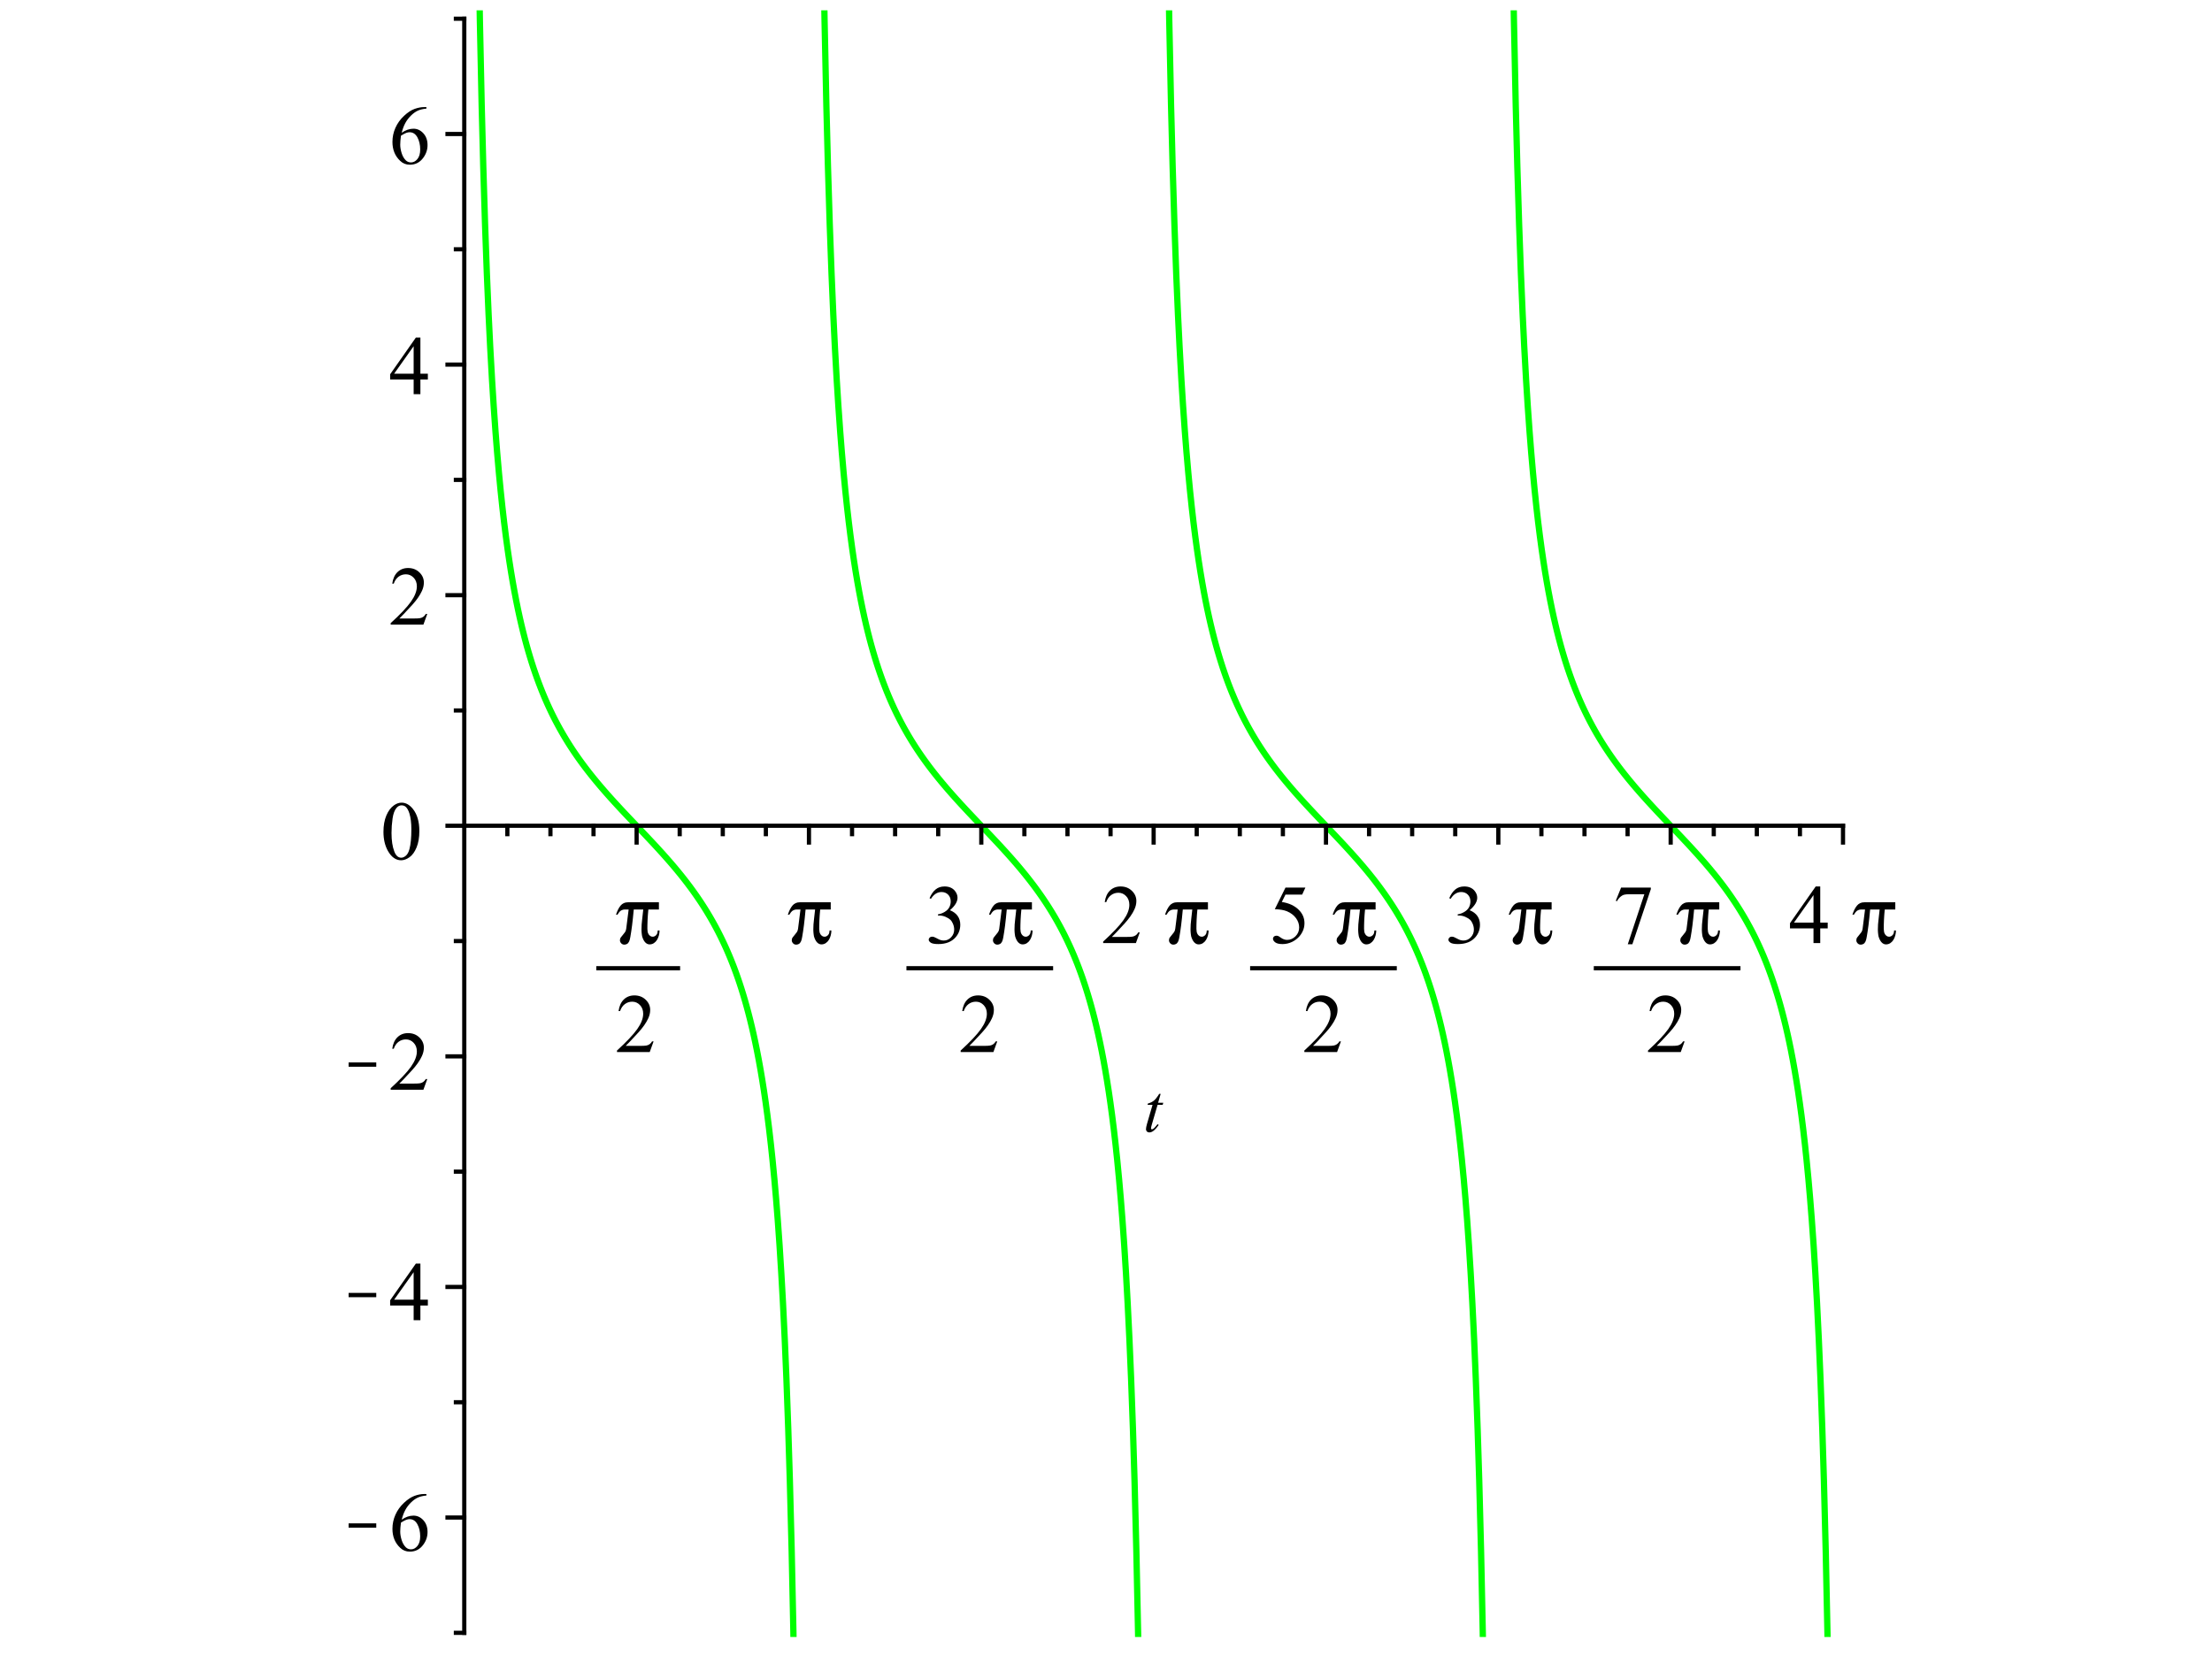 <?xml version="1.0" encoding="UTF-8" standalone="no"?>
<svg
   xmlns:dc="http://purl.org/dc/elements/1.1/"
   xmlns:cc="http://creativecommons.org/ns#"
   xmlns:rdf="http://www.w3.org/1999/02/22-rdf-syntax-ns#"
   xmlns:svg="http://www.w3.org/2000/svg"
   xmlns="http://www.w3.org/2000/svg"
   xmlns:sodipodi="http://sodipodi.sourceforge.net/DTD/sodipodi-0.dtd"
   xmlns:inkscape="http://www.inkscape.org/namespaces/inkscape"
   style="font-style:normal;font-weight:normal;font-size:12px;font-family:Dialog;color-interpolation:auto;fill:#000000;fill-opacity:1;stroke:#000000;stroke-width:1;stroke-linecap:square;stroke-linejoin:miter;stroke-miterlimit:10;stroke-dasharray:none;stroke-dashoffset:0;stroke-opacity:1;color-rendering:auto;image-rendering:auto;shape-rendering:auto;text-rendering:auto"
   contentScriptType="text/ecmascript"
   preserveAspectRatio="xMidYMid meet"
   zoomAndPan="magnify"
   version="1.0"
   contentStyleType="text/css"
   id="svg313"
   sodipodi:docname="limitcheck4.svg"
   inkscape:version="0.92.3 (2405546, 2018-03-11)"
   width="133"
   height="100">
  <sodipodi:namedview
     pagecolor="#ffffff"
     bordercolor="#666666"
     borderopacity="1"
     objecttolerance="10"
     gridtolerance="10"
     guidetolerance="10"
     inkscape:pageopacity="0"
     inkscape:pageshadow="2"
     inkscape:window-width="2560"
     inkscape:window-height="1346"
     id="namedview315"
     showgrid="false"
     inkscape:zoom="9.44"
     inkscape:cx="43.855932"
     inkscape:cy="56.313704"
     inkscape:window-x="-11"
     inkscape:window-y="-11"
     inkscape:window-maximized="1"
     inkscape:current-layer="svg313" />
  <!--Generated by the Batik Graphics2D SVG Generator-->
  <defs
     id="genericDefs" />
  <g
     id="g311"
     transform="matrix(0.252,0,0,0.252,15.063,-0.737)">
    <defs
       id="defs1">
      <clipPath
         clipPathUnits="userSpaceOnUse"
         id="clipPath1">
        <path
           d="M 0,0 H 390 V 390 H 0 Z"
           id="path3"
           inkscape:connector-curvature="0" />
      </clipPath>
      <clipPath
         clipPathUnits="userSpaceOnUse"
         id="clipPath2">
        <path
           d="M 44,0.39 V 388.612 H 375.964 V 0.39 Z"
           id="path6"
           inkscape:connector-curvature="0" />
      </clipPath>
      <clipPath
         clipPathUnits="userSpaceOnUse"
         id="clipPath3">
        <path
           d="m 201,253 v 18 h 16 v -18 z"
           id="path9"
           inkscape:connector-curvature="0" />
      </clipPath>
      <clipPath
         clipPathUnits="userSpaceOnUse"
         id="clipPath4">
        <path
           d="M 6,5 H 396 V 395 H 6 Z"
           id="path12"
           inkscape:connector-curvature="0" />
      </clipPath>
      <clipPath
         clipPathUnits="userSpaceOnUse"
         id="clipPath5">
        <path
           d="m 20,356 v 21 h 10 v -21 z"
           id="path15"
           inkscape:connector-curvature="0" />
      </clipPath>
      <clipPath
         clipPathUnits="userSpaceOnUse"
         id="clipPath6">
        <path
           d="m 20,301 v 21 h 10 v -21 z"
           id="path18"
           inkscape:connector-curvature="0" />
      </clipPath>
      <clipPath
         clipPathUnits="userSpaceOnUse"
         id="clipPath7">
        <path
           d="m 20,246 v 21 h 10 v -21 z"
           id="path21"
           inkscape:connector-curvature="0" />
      </clipPath>
    </defs>
    <g
       style="font-size:16px;font-family:'Times New Roman';color-interpolation:linearRGB;fill:#00ff00;stroke:#00ff00;stroke-width:1.5;stroke-linecap:butt;stroke-linejoin:round;color-rendering:optimizeQuality;image-rendering:optimizeQuality;text-rendering:optimizeLegibility"
       transform="translate(6,5)"
       id="g33">
      <path
         d="m 46.231,-390 9e-4,0.625 v 0 l 0.426,150.409 0.424,88.641 0.393,55.098 0.407,41.252 0.421,32.006 0.419,24.733 0.431,20.26 0.38,14.674 0.428,13.854 0.43,11.723 0.414,9.677 0.376,7.681 0.447,8.02 0.379,6.009 0.441,6.238 0.39,4.952 0.428,4.911 0.407,4.24 0.425,4.034 0.39,3.398 0.421,3.378 0.437,3.231 0.381,2.609 0.411,2.628 0.425,2.53 0.416,2.313 0.402,2.1 0.446,2.189 0.401,1.851 0.428,1.866 0.388,1.602 0.424,1.662 0.399,1.486 0.417,1.479 0.408,1.379 0.427,1.378 0.411,1.268 0.421,1.242 0.417,1.18 0.383,1.043 0.44,1.15 0.393,0.99 0.419,1.018 0.401,0.94 0.445,1.008 0.386,0.844 0.438,0.928 0.399,0.819 0.436,0.869 0.377,0.728 0.429,0.807 0.414,0.758 0.414,0.737 0.412,0.716 0.396,0.671 0.428,0.708 0.408,0.659 0.43,0.678 0.389,0.6 0.43,0.649 0.412,0.609 0.411,0.596 0.429,0.61 0.395,0.552 0.405,0.556 0.447,0.603 0.405,0.537 0.414,0.54 0.421,0.541 0.387,0.49 0.412,0.515 0.409,0.505 0.438,0.533 0.386,0.465 0.446,0.53 0.402,0.473 0.398,0.463 0.428,0.493 0.429,0.49 0.391,0.442 0.415,0.465 0.405,0.451 0.439,0.485 0.38,0.417 0.436,0.475 0.41,0.444 0.406,0.438 0.406,0.436 0.415,0.443 0.44,0.468 0.403,0.427 0.398,0.421 0.425,0.449 0.424,0.447 0.381,0.401 0.451,0.474 0.378,0.397 0.441,0.464 0.421,0.443 0.376,0.396 0.423,0.447 0.426,0.451 0.424,0.45 0.393,0.418 0.407,0.434 0.421,0.451 0.419,0.452 0.431,0.468 0.38,0.414 0.428,0.469 0.43,0.474 0.414,0.461 0.376,0.421 0.447,0.505 0.379,0.432 0.441,0.507 0.39,0.454 0.428,0.503 0.407,0.484 0.425,0.511 0.39,0.475 0.421,0.519 0.437,0.547 0.381,0.483 0.411,0.529 0.425,0.555 0.416,0.551 0.402,0.542 0.446,0.613 0.401,0.561 0.428,0.61 0.388,0.563 0.424,0.628 0.399,0.603 0.417,0.644 0.408,0.643 0.427,0.689 0.411,0.68 0.421,0.712 0.417,0.725 0.383,0.683 0.44,0.803 0.393,0.739 0.419,0.81 0.401,0.798 0.445,0.915 0.386,0.817 0.438,0.958 0.399,0.903 0.436,1.023 0.377,0.914 0.429,1.079 0.414,1.083 0.414,1.126 0.412,1.168 0.396,1.169 0.428,1.319 0.408,1.315 0.43,1.45 0.389,1.377 0.43,1.598 0.412,1.612 0.411,1.695 0.429,1.873 0.395,1.826 0.405,1.98 0.447,2.33 0.405,2.254 0.414,2.462 0.421,2.687 0.387,2.651 0.412,3.041 0.409,3.265 0.438,3.803 0.386,3.66 0.446,4.633 0.402,4.616 0.398,5.042 0.428,6.041 0.429,6.835 0.391,7.022 0.415,8.475 0.405,9.508 0.439,12.04 0.38,12.264 0.436,16.84 0.41,19.402 0.406,23.917 0.406,30.594 0.415,41.447 0.44,62.17 0.403,86.084 0.398,139.341 0.013,8.96"
         style="fill:none"
         clip-path="url(#clipPath2)"
         id="path25"
         inkscape:connector-curvature="0" />
      <path
         d="m 128.472,-390 9e-4,0.625 v 0 l 0.426,150.409 0.424,88.641 0.393,55.098 0.407,41.252 0.421,32.006 0.419,24.733 0.431,20.26 0.38,14.674 0.428,13.854 0.43,11.723 0.414,9.677 0.376,7.681 0.447,8.02 0.379,6.009 0.441,6.238 0.39,4.952 0.428,4.911 0.407,4.24 0.425,4.034 0.39,3.398 0.421,3.378 0.437,3.231 0.381,2.609 0.411,2.628 0.425,2.53 0.416,2.313 0.402,2.1 0.446,2.189 0.401,1.851 0.428,1.866 0.388,1.602 0.424,1.662 0.399,1.486 0.417,1.479 0.408,1.379 0.427,1.378 0.411,1.268 0.421,1.242 0.417,1.18 0.383,1.043 0.44,1.15 0.393,0.99 0.419,1.018 0.401,0.94 0.445,1.008 0.386,0.844 0.438,0.928 0.399,0.819 0.436,0.869 0.377,0.728 0.429,0.807 0.414,0.758 0.414,0.737 0.412,0.716 0.396,0.671 0.428,0.708 0.408,0.659 0.43,0.678 0.389,0.6 0.43,0.649 0.412,0.609 0.411,0.596 0.429,0.61 0.395,0.552 0.405,0.556 0.447,0.603 0.405,0.537 0.414,0.54 0.421,0.541 0.387,0.49 0.412,0.515 0.409,0.505 0.438,0.533 0.386,0.465 0.446,0.53 0.402,0.473 0.398,0.463 0.428,0.493 0.429,0.49 0.391,0.442 0.415,0.465 0.405,0.451 0.439,0.485 0.38,0.417 0.436,0.475 0.41,0.444 0.406,0.438 0.406,0.436 0.415,0.443 0.44,0.468 0.403,0.427 0.398,0.421 0.425,0.449 0.424,0.447 0.381,0.401 0.451,0.474 0.377,0.397 0.442,0.464 0.421,0.443 0.376,0.396 0.423,0.447 0.426,0.451 0.424,0.45 0.393,0.418 0.407,0.434 0.421,0.451 0.419,0.452 0.431,0.468 0.38,0.414 0.428,0.469 0.43,0.474 0.414,0.461 0.376,0.421 0.447,0.505 0.379,0.432 0.441,0.507 0.39,0.454 0.428,0.503 0.407,0.484 0.425,0.511 0.39,0.475 0.421,0.519 0.437,0.547 0.381,0.483 0.411,0.529 0.425,0.555 0.416,0.551 0.402,0.542 0.446,0.613 0.401,0.561 0.428,0.61 0.388,0.563 0.424,0.628 0.399,0.603 0.417,0.644 0.408,0.643 0.427,0.689 0.411,0.68 0.421,0.712 0.417,0.725 0.383,0.683 0.44,0.803 0.393,0.739 0.419,0.81 0.401,0.798 0.445,0.915 0.386,0.817 0.438,0.958 0.399,0.903 0.436,1.023 0.377,0.914 0.429,1.079 0.414,1.083 0.414,1.126 0.412,1.168 0.396,1.169 0.428,1.319 0.408,1.315 0.43,1.45 0.389,1.377 0.43,1.598 0.412,1.612 0.411,1.695 0.429,1.873 0.395,1.826 0.405,1.98 0.447,2.33 0.404,2.254 0.414,2.462 0.421,2.687 0.387,2.651 0.412,3.041 0.409,3.265 0.438,3.803 0.386,3.66 0.446,4.633 0.402,4.616 0.398,5.042 0.428,6.041 0.429,6.835 0.391,7.022 0.415,8.475 0.405,9.508 0.439,12.04 0.38,12.264 0.436,16.84 0.41,19.402 0.406,23.917 0.406,30.594 0.415,41.447 0.44,62.17 0.403,86.084 0.398,139.341 0.013,8.96"
         style="fill:none"
         clip-path="url(#clipPath2)"
         id="path27"
         inkscape:connector-curvature="0" />
      <path
         d="m 210.713,-390 8e-4,0.625 v 0 l 0.426,150.409 0.424,88.641 0.393,55.098 0.407,41.252 0.421,32.006 0.419,24.733 0.431,20.26 0.38,14.674 0.428,13.854 0.43,11.723 0.414,9.677 0.376,7.681 0.447,8.02 0.379,6.009 0.441,6.238 0.39,4.952 0.428,4.911 0.407,4.24 0.425,4.034 0.39,3.398 0.421,3.378 0.437,3.231 0.381,2.609 0.411,2.628 0.425,2.53 0.416,2.313 0.402,2.1 0.446,2.189 0.401,1.851 0.428,1.866 0.388,1.602 0.424,1.662 0.399,1.486 0.417,1.479 0.408,1.379 0.427,1.378 0.411,1.268 0.421,1.242 0.417,1.18 0.383,1.043 0.44,1.15 0.393,0.99 0.419,1.018 0.401,0.94 0.445,1.008 0.386,0.844 0.438,0.928 0.399,0.819 0.436,0.869 0.377,0.728 0.429,0.807 0.414,0.758 0.414,0.737 0.412,0.716 0.396,0.671 0.428,0.708 0.408,0.659 0.43,0.678 0.389,0.6 0.43,0.649 0.412,0.609 0.411,0.596 0.429,0.61 0.395,0.552 0.405,0.556 0.447,0.603 0.405,0.537 0.414,0.54 0.421,0.541 0.387,0.49 0.412,0.515 0.409,0.505 0.438,0.533 0.386,0.465 0.446,0.53 0.402,0.473 0.398,0.463 0.428,0.493 0.429,0.49 0.391,0.442 0.415,0.465 0.405,0.451 0.439,0.485 0.38,0.417 0.436,0.475 0.41,0.444 0.406,0.438 0.406,0.436 0.415,0.443 0.44,0.468 0.403,0.427 0.398,0.421 0.425,0.449 0.424,0.447 0.381,0.401 0.451,0.474 0.378,0.397 0.441,0.464 0.421,0.443 0.376,0.396 0.423,0.447 0.426,0.451 0.424,0.45 0.393,0.418 0.407,0.434 0.421,0.451 0.419,0.452 0.431,0.468 0.38,0.414 0.428,0.469 0.43,0.474 0.414,0.461 0.376,0.421 0.447,0.505 0.379,0.432 0.441,0.507 0.39,0.454 0.428,0.503 0.407,0.484 0.425,0.511 0.39,0.475 0.421,0.519 0.437,0.547 0.381,0.483 0.411,0.529 0.425,0.555 0.416,0.551 0.402,0.542 0.446,0.613 0.401,0.561 0.428,0.61 0.388,0.563 0.424,0.628 0.399,0.603 0.417,0.644 0.408,0.643 0.427,0.689 0.411,0.68 0.421,0.712 0.417,0.725 0.383,0.683 0.44,0.803 0.393,0.739 0.419,0.81 0.401,0.798 0.445,0.915 0.386,0.817 0.438,0.958 0.399,0.903 0.436,1.023 0.377,0.914 0.429,1.079 0.414,1.083 0.414,1.126 0.412,1.168 0.396,1.169 0.428,1.319 0.408,1.315 0.43,1.45 0.389,1.377 0.43,1.598 0.412,1.612 0.411,1.695 0.429,1.873 0.395,1.826 0.405,1.98 0.447,2.33 0.405,2.254 0.414,2.462 0.421,2.687 0.387,2.651 0.412,3.041 0.409,3.265 0.438,3.803 0.386,3.66 0.446,4.633 0.402,4.616 0.398,5.042 0.428,6.041 0.429,6.835 0.391,7.022 0.415,8.475 0.405,9.508 0.439,12.04 0.38,12.264 0.436,16.84 0.41,19.402 0.406,23.917 0.406,30.594 0.415,41.447 0.44,62.17 0.403,86.084 0.398,139.341 0.013,8.96"
         style="fill:none"
         clip-path="url(#clipPath2)"
         id="path29"
         inkscape:connector-curvature="0" />
      <path
         d="m 292.954,-390 8e-4,0.625 v 0 l 0.426,150.409 0.424,88.641 0.393,55.098 0.407,41.252 0.421,32.006 0.419,24.733 0.431,20.26 0.38,14.674 0.428,13.854 0.43,11.723 0.414,9.677 0.376,7.681 0.447,8.02 0.379,6.009 0.441,6.238 0.39,4.952 0.428,4.911 0.407,4.24 0.425,4.034 0.39,3.398 0.421,3.378 0.437,3.231 0.381,2.609 0.411,2.628 0.425,2.53 0.416,2.313 0.402,2.1 0.446,2.189 0.401,1.851 0.428,1.866 0.388,1.602 0.424,1.662 0.399,1.486 0.417,1.479 0.408,1.379 0.427,1.378 0.411,1.268 0.421,1.242 0.417,1.18 0.383,1.043 0.44,1.15 0.393,0.99 0.419,1.018 0.401,0.94 0.445,1.008 0.386,0.844 0.438,0.928 0.399,0.819 0.436,0.869 0.377,0.728 0.429,0.807 0.414,0.758 0.414,0.737 0.412,0.716 0.396,0.671 0.428,0.708 0.408,0.659 0.43,0.678 0.389,0.6 0.43,0.649 0.412,0.609 0.411,0.596 0.429,0.61 0.395,0.552 0.405,0.556 0.447,0.603 0.405,0.537 0.414,0.54 0.421,0.541 0.387,0.49 0.412,0.515 0.409,0.505 0.438,0.533 0.386,0.465 0.446,0.53 0.402,0.473 0.398,0.463 0.428,0.493 0.429,0.49 0.391,0.442 0.415,0.465 0.405,0.451 0.439,0.485 0.38,0.417 0.436,0.475 0.41,0.444 0.406,0.438 0.406,0.436 0.415,0.443 0.44,0.468 0.403,0.427 0.398,0.421 0.425,0.449 0.424,0.447 0.381,0.401 0.451,0.474 0.378,0.397 0.442,0.464 0.421,0.443 0.376,0.396 0.423,0.447 0.426,0.451 0.424,0.45 0.393,0.418 0.407,0.434 0.421,0.451 0.419,0.452 0.431,0.468 0.38,0.414 0.428,0.469 0.43,0.474 0.414,0.461 0.376,0.421 0.447,0.505 0.379,0.432 0.441,0.507 0.39,0.454 0.428,0.503 0.407,0.484 0.425,0.511 0.39,0.475 0.421,0.519 0.437,0.547 0.381,0.483 0.411,0.529 0.425,0.555 0.416,0.551 0.402,0.542 0.446,0.613 0.401,0.561 0.428,0.61 0.388,0.563 0.424,0.628 0.399,0.603 0.417,0.644 0.408,0.643 0.427,0.689 0.411,0.68 0.421,0.712 0.417,0.725 0.383,0.683 0.439,0.803 0.393,0.739 0.419,0.81 0.401,0.798 0.445,0.915 0.386,0.817 0.438,0.958 0.399,0.903 0.436,1.023 0.377,0.914 0.429,1.079 0.414,1.083 0.414,1.126 0.412,1.168 0.396,1.169 0.428,1.319 0.408,1.315 0.43,1.45 0.389,1.377 0.43,1.598 0.412,1.612 0.411,1.695 0.429,1.873 0.395,1.826 0.405,1.98 0.447,2.33 0.404,2.254 0.414,2.462 0.421,2.687 0.387,2.651 0.412,3.041 0.409,3.265 0.438,3.803 0.386,3.66 0.446,4.633 0.402,4.616 0.398,5.042 0.428,6.041 0.429,6.835 0.391,7.022 0.415,8.475 0.405,9.508 0.439,12.04 0.38,12.264 0.436,16.84 0.41,19.402 0.406,23.917 0.406,30.594 0.415,41.447 0.44,62.17 0.403,86.084 0.398,139.341 0.013,8.96"
         style="fill:none"
         clip-path="url(#clipPath2)"
         id="path31"
         inkscape:connector-curvature="0" />
    </g>
    <g
       transform="translate(6,5)"
       style="font-size:16px;font-family:'Times New Roman';color-interpolation:linearRGB;stroke-linecap:butt;stroke-linejoin:round;color-rendering:optimizeQuality;image-rendering:optimizeQuality;text-rendering:optimizeLegibility"
       id="g37">
      <path
         d="M 45,195.001 H 373.964"
         style="fill:none"
         clip-path="url(#clipPath1)"
         id="path35"
         inkscape:connector-curvature="0" />
    </g>
    <g
       transform="translate(6,5)"
       style="font-size:16px;font-family:'Times New Roman';color-interpolation:linearRGB;stroke-linecap:butt;stroke-linejoin:round;color-rendering:optimizeQuality;image-rendering:optimizeQuality;text-rendering:optimizeLegibility"
       id="g41">
      <path
         d="m 211.156,258.984 -0.609,2.125 h 1.234 l -0.141,0.5 h -1.219 l -1.344,4.609 q -0.219,0.734 -0.219,0.953 0,0.141 0.062,0.211 0.062,0.07 0.156,0.07 0.188,0 0.516,-0.281 0.187,-0.156 0.828,-0.953 l 0.266,0.187 q -0.719,1.047 -1.359,1.484 -0.438,0.297 -0.891,0.297 -0.344,0 -0.562,-0.219 -0.219,-0.219 -0.219,-0.547 0,-0.422 0.25,-1.297 l 1.313,-4.516 h -1.188 l 0.078,-0.312 q 0.859,-0.234 1.43,-0.695 0.57,-0.461 1.273,-1.617 z"
         style="stroke:none"
         clip-path="url(#clipPath3)"
         id="path39"
         inkscape:connector-curvature="0" />
    </g>
    <g
       transform="translate(6,5)"
       style="font-size:16px;font-family:'Times New Roman';color-interpolation:linearRGB;color-rendering:optimizeQuality;image-rendering:optimizeQuality;text-rendering:optimizeLegibility"
       id="g51">
      <path
         d="m 86.121,195.001 v 4"
         style="fill:none"
         clip-path="url(#clipPath1)"
         id="path43"
         inkscape:connector-curvature="0" />
      <path
         d="m 97.594,224.984 q 0,0.578 -0.156,1.18 -0.156,0.602 -0.453,1.078 -0.297,0.477 -0.75,0.773 -0.453,0.297 -1.031,0.297 -0.562,0 -1.023,-0.477 -0.461,-0.476 -0.742,-1.43 -0.031,-0.141 -0.062,-0.367 -0.031,-0.227 -0.055,-0.461 -0.023,-0.234 -0.031,-0.469 -0.008,-0.234 -0.008,-0.391 0,-1.141 0.156,-2.336 0.156,-1.195 0.266,-2.398 h -2.266 q -0.203,2.234 -0.398,3.773 -0.195,1.539 -0.414,2.758 -0.062,0.328 -0.125,0.609 -0.062,0.281 -0.156,0.469 -0.219,0.469 -0.539,0.625 -0.32,0.156 -0.602,0.156 -0.469,0 -0.766,-0.328 -0.297,-0.328 -0.297,-0.703 0,-0.422 0.219,-0.703 0.219,-0.281 0.5,-0.625 0.266,-0.297 0.492,-0.625 0.227,-0.328 0.289,-0.828 l 0.578,-4.578 h -0.938 q -0.328,0 -0.703,0.156 -0.375,0.156 -0.641,0.516 l -0.391,0.578 h -0.344 q 0.438,-1.391 1.094,-2.18 0.656,-0.789 1.75,-0.789 h 7.391 v 1.719 h -2.516 q -0.062,0.578 -0.109,1.219 -0.047,0.641 -0.078,1.266 -0.031,0.625 -0.039,1.187 -0.008,0.563 -0.008,0.969 0,0.328 0.062,0.664 0.062,0.336 0.227,0.594 0.164,0.258 0.414,0.43 0.25,0.172 0.609,0.172 0.219,0 0.516,-0.164 0.297,-0.164 0.484,-0.523 0.078,-0.156 0.109,-0.367 0.031,-0.211 0.047,-0.445 z"
         style="stroke:none"
         transform="translate(-6,-5)"
         clip-path="url(#clipPath4)"
         id="path45"
         inkscape:connector-curvature="0" />
      <path
         d="M 96.172,251.453 95.25,254 h -7.812 v -0.359 q 3.438,-3.141 4.844,-5.133 1.406,-1.992 1.406,-3.648 0,-1.266 -0.773,-2.07 -0.773,-0.805 -1.836,-0.805 -0.984,0 -1.758,0.57 -0.773,0.57 -1.148,1.664 h -0.359 q 0.25,-1.797 1.258,-2.766 1.008,-0.969 2.523,-0.969 1.609,0 2.687,1.031 1.078,1.031 1.078,2.438 0,1.016 -0.469,2.016 -0.719,1.578 -2.344,3.359 -2.438,2.656 -3.031,3.203 h 3.453 q 1.047,0 1.476,-0.078 0.43,-0.078 0.773,-0.32 0.344,-0.242 0.594,-0.68 z"
         style="stroke:none"
         transform="translate(-6,-5)"
         clip-path="url(#clipPath4)"
         id="path47"
         inkscape:connector-curvature="0" />
      <line
         transform="translate(-6,-5)"
         x1="83"
         x2="102"
         y1="234"
         style="fill:none"
         y2="234"
         clip-path="url(#clipPath4)"
         id="line49" />
    </g>
    <g
       transform="translate(6,5)"
       style="font-size:16px;font-family:'Times New Roman';color-interpolation:linearRGB;color-rendering:optimizeQuality;image-rendering:optimizeQuality;text-rendering:optimizeLegibility"
       id="g57">
      <path
         d="m 127.241,195.001 v 4"
         style="fill:none"
         clip-path="url(#clipPath1)"
         id="path53"
         inkscape:connector-curvature="0" />
      <path
         d="m 138.594,224.984 q 0,0.578 -0.156,1.18 -0.156,0.602 -0.453,1.078 -0.297,0.477 -0.75,0.773 -0.453,0.297 -1.031,0.297 -0.562,0 -1.023,-0.477 -0.461,-0.476 -0.742,-1.43 -0.031,-0.141 -0.062,-0.367 -0.031,-0.227 -0.055,-0.461 -0.023,-0.234 -0.031,-0.469 -0.008,-0.234 -0.008,-0.391 0,-1.141 0.156,-2.336 0.156,-1.195 0.266,-2.398 h -2.266 q -0.203,2.234 -0.398,3.773 -0.195,1.539 -0.414,2.758 -0.062,0.328 -0.125,0.609 -0.062,0.281 -0.156,0.469 -0.219,0.469 -0.539,0.625 -0.32,0.156 -0.602,0.156 -0.469,0 -0.766,-0.328 -0.297,-0.328 -0.297,-0.703 0,-0.422 0.219,-0.703 0.219,-0.281 0.5,-0.625 0.266,-0.297 0.492,-0.625 0.227,-0.328 0.289,-0.828 l 0.578,-4.578 h -0.938 q -0.328,0 -0.703,0.156 -0.375,0.156 -0.641,0.516 l -0.391,0.578 h -0.344 q 0.438,-1.391 1.094,-2.18 0.656,-0.789 1.75,-0.789 h 7.391 v 1.719 h -2.516 q -0.062,0.578 -0.109,1.219 -0.047,0.641 -0.078,1.266 -0.031,0.625 -0.039,1.187 -0.008,0.563 -0.008,0.969 0,0.328 0.062,0.664 0.062,0.336 0.227,0.594 0.164,0.258 0.414,0.43 0.25,0.172 0.609,0.172 0.219,0 0.516,-0.164 0.297,-0.164 0.484,-0.523 0.078,-0.156 0.109,-0.367 0.031,-0.211 0.047,-0.445 h 0.438 z"
         style="stroke:none"
         transform="translate(-6,-5)"
         clip-path="url(#clipPath4)"
         id="path55"
         inkscape:connector-curvature="0" />
    </g>
    <g
       transform="translate(6,5)"
       style="font-size:16px;font-family:'Times New Roman';color-interpolation:linearRGB;color-rendering:optimizeQuality;image-rendering:optimizeQuality;text-rendering:optimizeLegibility"
       id="g69">
      <path
         d="m 168.362,195.001 v 4"
         style="fill:none"
         clip-path="url(#clipPath1)"
         id="path59"
         inkscape:connector-curvature="0" />
      <path
         d="m 162.016,217.281 q 0.562,-1.344 1.43,-2.07 0.867,-0.727 2.148,-0.727 1.594,0 2.453,1.031 0.641,0.781 0.641,1.656 0,1.438 -1.812,2.984 1.219,0.484 1.844,1.367 0.625,0.883 0.625,2.086 0,1.719 -1.094,2.984 -1.422,1.641 -4.141,1.641 -1.328,0 -1.812,-0.336 -0.484,-0.336 -0.484,-0.711 0,-0.281 0.227,-0.5 0.227,-0.219 0.555,-0.219 0.25,0 0.5,0.078 0.156,0.062 0.742,0.367 0.586,0.305 0.82,0.367 0.359,0.109 0.766,0.109 1,0 1.734,-0.773 0.734,-0.773 0.734,-1.836 0,-0.766 -0.344,-1.5 -0.25,-0.547 -0.547,-0.828 -0.422,-0.391 -1.156,-0.711 -0.734,-0.32 -1.5,-0.32 h -0.313 v -0.281 q 0.781,-0.109 1.555,-0.562 0.773,-0.453 1.125,-1.101 0.352,-0.648 0.352,-1.414 0,-1.016 -0.625,-1.633 -0.625,-0.617 -1.562,-0.617 -1.516,0 -2.531,1.625 z"
         style="stroke:none"
         transform="translate(-6,-5)"
         clip-path="url(#clipPath4)"
         id="path61"
         inkscape:connector-curvature="0" />
      <path
         d="m 186.594,224.984 q 0,0.578 -0.156,1.18 -0.156,0.602 -0.453,1.078 -0.297,0.477 -0.75,0.773 -0.453,0.297 -1.031,0.297 -0.562,0 -1.023,-0.477 -0.461,-0.476 -0.742,-1.43 -0.031,-0.141 -0.062,-0.367 -0.031,-0.227 -0.055,-0.461 -0.023,-0.234 -0.031,-0.469 -0.008,-0.234 -0.008,-0.391 0,-1.141 0.156,-2.336 0.156,-1.195 0.266,-2.398 h -2.266 q -0.203,2.234 -0.398,3.773 -0.195,1.539 -0.414,2.758 -0.062,0.328 -0.125,0.609 -0.062,0.281 -0.156,0.469 -0.219,0.469 -0.539,0.625 -0.32,0.156 -0.602,0.156 -0.469,0 -0.766,-0.328 -0.297,-0.328 -0.297,-0.703 0,-0.422 0.219,-0.703 0.219,-0.281 0.5,-0.625 0.266,-0.297 0.492,-0.625 0.227,-0.328 0.289,-0.828 l 0.578,-4.578 h -0.938 q -0.328,0 -0.703,0.156 -0.375,0.156 -0.641,0.516 l -0.391,0.578 h -0.344 q 0.438,-1.391 1.094,-2.18 0.656,-0.789 1.75,-0.789 h 7.391 v 1.719 h -2.516 q -0.062,0.578 -0.109,1.219 -0.047,0.641 -0.078,1.266 -0.031,0.625 -0.039,1.187 -0.008,0.563 -0.008,0.969 0,0.328 0.062,0.664 0.062,0.336 0.227,0.594 0.164,0.258 0.414,0.43 0.25,0.172 0.609,0.172 0.219,0 0.516,-0.164 0.297,-0.164 0.484,-0.523 0.078,-0.156 0.109,-0.367 0.031,-0.211 0.047,-0.445 h 0.438 z"
         style="stroke:none"
         transform="translate(-6,-5)"
         clip-path="url(#clipPath4)"
         id="path63"
         inkscape:connector-curvature="0" />
      <path
         d="M 178.172,251.453 177.25,254 h -7.812 v -0.359 q 3.438,-3.141 4.844,-5.133 1.406,-1.992 1.406,-3.648 0,-1.266 -0.773,-2.07 -0.773,-0.805 -1.836,-0.805 -0.984,0 -1.758,0.57 -0.773,0.57 -1.148,1.664 h -0.359 q 0.25,-1.797 1.258,-2.766 1.008,-0.969 2.523,-0.969 1.609,0 2.687,1.031 1.078,1.031 1.078,2.438 0,1.016 -0.469,2.016 -0.719,1.578 -2.344,3.359 -2.438,2.656 -3.031,3.203 h 3.453 q 1.047,0 1.476,-0.078 0.43,-0.078 0.773,-0.32 0.344,-0.242 0.594,-0.68 z"
         style="stroke:none"
         transform="translate(-6,-5)"
         clip-path="url(#clipPath4)"
         id="path65"
         inkscape:connector-curvature="0" />
      <line
         transform="translate(-6,-5)"
         x1="157"
         x2="191"
         y1="234"
         style="fill:none"
         y2="234"
         clip-path="url(#clipPath4)"
         id="line67" />
    </g>
    <g
       transform="translate(6,5)"
       style="font-size:16px;font-family:'Times New Roman';color-interpolation:linearRGB;color-rendering:optimizeQuality;image-rendering:optimizeQuality;text-rendering:optimizeLegibility"
       id="g77">
      <path
         d="m 209.482,195.001 v 4"
         style="fill:none"
         clip-path="url(#clipPath1)"
         id="path71"
         inkscape:connector-curvature="0" />
      <path
         d="M 212.172,225.453 211.25,228 h -7.812 v -0.359 q 3.438,-3.141 4.844,-5.133 1.406,-1.992 1.406,-3.648 0,-1.266 -0.773,-2.07 -0.773,-0.805 -1.836,-0.805 -0.984,0 -1.758,0.57 -0.773,0.57 -1.148,1.664 h -0.359 q 0.25,-1.797 1.258,-2.766 1.008,-0.969 2.523,-0.969 1.609,0 2.687,1.031 1.078,1.031 1.078,2.438 0,1.016 -0.469,2.016 -0.719,1.578 -2.344,3.359 -2.438,2.656 -3.031,3.203 h 3.453 q 1.047,0 1.476,-0.078 0.43,-0.078 0.773,-0.32 0.344,-0.242 0.594,-0.68 z"
         style="stroke:none"
         transform="translate(-6,-5)"
         clip-path="url(#clipPath4)"
         id="path73"
         inkscape:connector-curvature="0" />
      <path
         d="m 228.594,224.984 q 0,0.578 -0.156,1.18 -0.156,0.602 -0.453,1.078 -0.297,0.477 -0.75,0.773 -0.453,0.297 -1.031,0.297 -0.562,0 -1.023,-0.477 -0.461,-0.476 -0.742,-1.43 -0.031,-0.141 -0.062,-0.367 -0.031,-0.227 -0.055,-0.461 -0.023,-0.234 -0.031,-0.469 -0.008,-0.234 -0.008,-0.391 0,-1.141 0.156,-2.336 0.156,-1.195 0.266,-2.398 h -2.266 q -0.203,2.234 -0.398,3.773 -0.195,1.539 -0.414,2.758 -0.062,0.328 -0.125,0.609 -0.062,0.281 -0.156,0.469 -0.219,0.469 -0.539,0.625 -0.32,0.156 -0.602,0.156 -0.469,0 -0.766,-0.328 -0.297,-0.328 -0.297,-0.703 0,-0.422 0.219,-0.703 0.219,-0.281 0.5,-0.625 0.266,-0.297 0.492,-0.625 0.227,-0.328 0.289,-0.828 l 0.578,-4.578 h -0.938 q -0.328,0 -0.703,0.156 -0.375,0.156 -0.641,0.516 l -0.391,0.578 h -0.344 q 0.438,-1.391 1.094,-2.18 0.656,-0.789 1.75,-0.789 h 7.391 v 1.719 h -2.516 q -0.062,0.578 -0.109,1.219 -0.047,0.641 -0.078,1.266 -0.031,0.625 -0.039,1.187 -0.008,0.563 -0.008,0.969 0,0.328 0.062,0.664 0.062,0.336 0.227,0.594 0.164,0.258 0.414,0.43 0.25,0.172 0.609,0.172 0.219,0 0.516,-0.164 0.297,-0.164 0.484,-0.523 0.078,-0.156 0.109,-0.367 0.031,-0.211 0.047,-0.445 h 0.438 z"
         style="stroke:none"
         transform="translate(-6,-5)"
         clip-path="url(#clipPath4)"
         id="path75"
         inkscape:connector-curvature="0" />
    </g>
    <g
       transform="translate(6,5)"
       style="font-size:16px;font-family:'Times New Roman';color-interpolation:linearRGB;color-rendering:optimizeQuality;image-rendering:optimizeQuality;text-rendering:optimizeLegibility"
       id="g89">
      <path
         d="m 250.602,195.001 v 4"
         style="fill:none"
         clip-path="url(#clipPath1)"
         id="path79"
         inkscape:connector-curvature="0" />
      <path
         d="m 251.688,214.75 -0.766,1.672 h -3.984 l -0.875,1.766 q 2.594,0.391 4.109,1.938 1.297,1.328 1.297,3.125 0,1.031 -0.422,1.922 -0.422,0.891 -1.07,1.516 -0.648,0.625 -1.445,1.016 -1.109,0.531 -2.297,0.531 -1.188,0 -1.734,-0.406 -0.547,-0.406 -0.547,-0.891 0,-0.281 0.227,-0.492 0.227,-0.211 0.57,-0.211 0.25,0 0.445,0.078 0.195,0.078 0.648,0.406 0.734,0.516 1.484,0.516 1.141,0 2.008,-0.867 0.867,-0.867 0.867,-2.102 0,-1.203 -0.773,-2.242 -0.773,-1.039 -2.133,-1.617 -1.062,-0.437 -2.906,-0.5 l 2.547,-5.156 z"
         style="stroke:none"
         transform="translate(-6,-5)"
         clip-path="url(#clipPath4)"
         id="path81"
         inkscape:connector-curvature="0" />
      <path
         d="m 268.594,224.984 q 0,0.578 -0.156,1.18 -0.156,0.602 -0.453,1.078 -0.297,0.477 -0.75,0.773 -0.453,0.297 -1.031,0.297 -0.562,0 -1.023,-0.477 -0.461,-0.476 -0.742,-1.43 -0.031,-0.141 -0.062,-0.367 -0.031,-0.227 -0.055,-0.461 -0.023,-0.234 -0.031,-0.469 -0.008,-0.234 -0.008,-0.391 0,-1.141 0.156,-2.336 0.156,-1.195 0.266,-2.398 h -2.266 q -0.203,2.234 -0.398,3.773 -0.195,1.539 -0.414,2.758 -0.062,0.328 -0.125,0.609 -0.062,0.281 -0.156,0.469 -0.219,0.469 -0.539,0.625 -0.32,0.156 -0.602,0.156 -0.469,0 -0.766,-0.328 -0.297,-0.328 -0.297,-0.703 0,-0.422 0.219,-0.703 0.219,-0.281 0.5,-0.625 0.266,-0.297 0.492,-0.625 0.227,-0.328 0.289,-0.828 l 0.578,-4.578 h -0.938 q -0.328,0 -0.703,0.156 -0.375,0.156 -0.641,0.516 l -0.391,0.578 h -0.344 q 0.438,-1.391 1.094,-2.18 0.656,-0.789 1.75,-0.789 h 7.391 v 1.719 h -2.516 q -0.062,0.578 -0.109,1.219 -0.047,0.641 -0.078,1.266 -0.031,0.625 -0.039,1.187 -0.008,0.563 -0.008,0.969 0,0.328 0.062,0.664 0.062,0.336 0.227,0.594 0.164,0.258 0.414,0.43 0.25,0.172 0.609,0.172 0.219,0 0.516,-0.164 0.297,-0.164 0.484,-0.523 0.078,-0.156 0.109,-0.367 0.031,-0.211 0.047,-0.445 h 0.438 z"
         style="stroke:none"
         transform="translate(-6,-5)"
         clip-path="url(#clipPath4)"
         id="path83"
         inkscape:connector-curvature="0" />
      <path
         d="M 260.172,251.453 259.25,254 h -7.812 v -0.359 q 3.438,-3.141 4.844,-5.133 1.406,-1.992 1.406,-3.648 0,-1.266 -0.773,-2.07 -0.773,-0.805 -1.836,-0.805 -0.984,0 -1.758,0.57 -0.773,0.57 -1.148,1.664 h -0.359 q 0.25,-1.797 1.258,-2.766 1.008,-0.969 2.523,-0.969 1.609,0 2.687,1.031 1.078,1.031 1.078,2.438 0,1.016 -0.469,2.016 -0.719,1.578 -2.344,3.359 -2.438,2.656 -3.031,3.203 h 3.453 q 1.047,0 1.476,-0.078 0.43,-0.078 0.773,-0.32 0.344,-0.242 0.594,-0.68 z"
         style="stroke:none"
         transform="translate(-6,-5)"
         clip-path="url(#clipPath4)"
         id="path85"
         inkscape:connector-curvature="0" />
      <line
         transform="translate(-6,-5)"
         x1="239"
         x2="273"
         y1="234"
         style="fill:none"
         y2="234"
         clip-path="url(#clipPath4)"
         id="line87" />
    </g>
    <g
       transform="translate(6,5)"
       style="font-size:16px;font-family:'Times New Roman';color-interpolation:linearRGB;color-rendering:optimizeQuality;image-rendering:optimizeQuality;text-rendering:optimizeLegibility"
       id="g97">
      <path
         d="m 291.723,195.001 v 4"
         style="fill:none"
         clip-path="url(#clipPath1)"
         id="path91"
         inkscape:connector-curvature="0" />
      <path
         d="m 286.016,217.281 q 0.562,-1.344 1.43,-2.07 0.867,-0.727 2.148,-0.727 1.594,0 2.453,1.031 0.641,0.781 0.641,1.656 0,1.438 -1.812,2.984 1.219,0.484 1.844,1.367 0.625,0.883 0.625,2.086 0,1.719 -1.094,2.984 -1.422,1.641 -4.141,1.641 -1.328,0 -1.812,-0.336 -0.484,-0.336 -0.484,-0.711 0,-0.281 0.227,-0.5 0.227,-0.219 0.555,-0.219 0.25,0 0.5,0.078 0.156,0.062 0.742,0.367 0.586,0.305 0.82,0.367 0.359,0.109 0.766,0.109 1,0 1.734,-0.773 0.734,-0.773 0.734,-1.836 0,-0.766 -0.344,-1.5 -0.25,-0.547 -0.547,-0.828 -0.422,-0.391 -1.156,-0.711 -0.734,-0.32 -1.5,-0.32 h -0.313 v -0.281 q 0.781,-0.109 1.555,-0.562 0.773,-0.453 1.125,-1.101 0.352,-0.648 0.352,-1.414 0,-1.016 -0.625,-1.633 -0.625,-0.617 -1.562,-0.617 -1.516,0 -2.531,1.625 z"
         style="stroke:none"
         transform="translate(-6,-5)"
         clip-path="url(#clipPath4)"
         id="path93"
         inkscape:connector-curvature="0" />
      <path
         d="m 310.594,224.984 q 0,0.578 -0.156,1.18 -0.156,0.602 -0.453,1.078 -0.297,0.477 -0.75,0.773 -0.453,0.297 -1.031,0.297 -0.562,0 -1.023,-0.477 -0.461,-0.476 -0.742,-1.43 -0.031,-0.141 -0.062,-0.367 -0.031,-0.227 -0.055,-0.461 -0.023,-0.234 -0.031,-0.469 -0.008,-0.234 -0.008,-0.391 0,-1.141 0.156,-2.336 0.156,-1.195 0.266,-2.398 h -2.266 q -0.203,2.234 -0.398,3.773 -0.195,1.539 -0.414,2.758 -0.062,0.328 -0.125,0.609 -0.062,0.281 -0.156,0.469 -0.219,0.469 -0.539,0.625 -0.32,0.156 -0.602,0.156 -0.469,0 -0.766,-0.328 -0.297,-0.328 -0.297,-0.703 0,-0.422 0.219,-0.703 0.219,-0.281 0.5,-0.625 0.266,-0.297 0.492,-0.625 0.227,-0.328 0.289,-0.828 l 0.578,-4.578 h -0.938 q -0.328,0 -0.703,0.156 -0.375,0.156 -0.641,0.516 l -0.391,0.578 h -0.344 q 0.438,-1.391 1.094,-2.18 0.656,-0.789 1.75,-0.789 h 7.391 v 1.719 h -2.516 q -0.062,0.578 -0.109,1.219 -0.047,0.641 -0.078,1.266 -0.031,0.625 -0.039,1.187 -0.008,0.563 -0.008,0.969 0,0.328 0.062,0.664 0.062,0.336 0.227,0.594 0.164,0.258 0.414,0.43 0.25,0.172 0.609,0.172 0.219,0 0.516,-0.164 0.297,-0.164 0.484,-0.523 0.078,-0.156 0.109,-0.367 0.031,-0.211 0.047,-0.445 h 0.438 z"
         style="stroke:none"
         transform="translate(-6,-5)"
         clip-path="url(#clipPath4)"
         id="path95"
         inkscape:connector-curvature="0" />
    </g>
    <g
       transform="translate(6,5)"
       style="font-size:16px;font-family:'Times New Roman';color-interpolation:linearRGB;color-rendering:optimizeQuality;image-rendering:optimizeQuality;text-rendering:optimizeLegibility"
       id="g109">
      <path
         d="m 332.844,195.001 v 4"
         style="fill:none"
         clip-path="url(#clipPath1)"
         id="path99"
         inkscape:connector-curvature="0" />
      <path
         d="m 327.016,214.75 h 7.094 v 0.375 l -4.406,13.156 h -1.094 l 3.953,-11.937 h -3.641 q -1.109,0 -1.578,0.266 -0.813,0.453 -1.313,1.391 l -0.281,-0.109 z"
         style="stroke:none"
         transform="translate(-6,-5)"
         clip-path="url(#clipPath4)"
         id="path101"
         inkscape:connector-curvature="0" />
      <path
         d="m 350.594,224.984 q 0,0.578 -0.156,1.18 -0.156,0.602 -0.453,1.078 -0.297,0.477 -0.75,0.773 -0.453,0.297 -1.031,0.297 -0.562,0 -1.023,-0.477 -0.461,-0.476 -0.742,-1.43 -0.031,-0.141 -0.062,-0.367 -0.031,-0.227 -0.055,-0.461 -0.023,-0.234 -0.031,-0.469 -0.008,-0.234 -0.008,-0.391 0,-1.141 0.156,-2.336 0.156,-1.195 0.266,-2.398 h -2.266 q -0.203,2.234 -0.398,3.773 -0.195,1.539 -0.414,2.758 -0.062,0.328 -0.125,0.609 -0.062,0.281 -0.156,0.469 -0.219,0.469 -0.539,0.625 -0.32,0.156 -0.602,0.156 -0.469,0 -0.766,-0.328 -0.297,-0.328 -0.297,-0.703 0,-0.422 0.219,-0.703 0.219,-0.281 0.5,-0.625 0.266,-0.297 0.492,-0.625 0.227,-0.328 0.289,-0.828 l 0.578,-4.578 h -0.938 q -0.328,0 -0.703,0.156 -0.375,0.156 -0.641,0.516 l -0.391,0.578 h -0.344 q 0.438,-1.391 1.094,-2.18 0.656,-0.789 1.75,-0.789 h 7.391 v 1.719 h -2.516 q -0.062,0.578 -0.109,1.219 -0.047,0.641 -0.078,1.266 -0.031,0.625 -0.039,1.187 -0.008,0.563 -0.008,0.969 0,0.328 0.062,0.664 0.062,0.336 0.227,0.594 0.164,0.258 0.414,0.43 0.25,0.172 0.609,0.172 0.219,0 0.516,-0.164 0.297,-0.164 0.484,-0.523 0.078,-0.156 0.109,-0.367 0.031,-0.211 0.047,-0.445 h 0.438 z"
         style="stroke:none"
         transform="translate(-6,-5)"
         clip-path="url(#clipPath4)"
         id="path103"
         inkscape:connector-curvature="0" />
      <path
         d="M 342.172,251.453 341.25,254 h -7.812 v -0.359 q 3.438,-3.141 4.844,-5.133 1.406,-1.992 1.406,-3.648 0,-1.266 -0.773,-2.07 -0.773,-0.805 -1.836,-0.805 -0.984,0 -1.758,0.57 -0.773,0.57 -1.148,1.664 h -0.359 q 0.25,-1.797 1.258,-2.766 1.008,-0.969 2.523,-0.969 1.609,0 2.687,1.031 1.078,1.031 1.078,2.438 0,1.016 -0.469,2.016 -0.719,1.578 -2.344,3.359 -2.438,2.656 -3.031,3.203 h 3.453 q 1.047,0 1.476,-0.078 0.43,-0.078 0.773,-0.32 0.344,-0.242 0.594,-0.68 z"
         style="stroke:none"
         transform="translate(-6,-5)"
         clip-path="url(#clipPath4)"
         id="path105"
         inkscape:connector-curvature="0" />
      <line
         transform="translate(-6,-5)"
         x1="321"
         x2="355"
         y1="234"
         style="fill:none"
         y2="234"
         clip-path="url(#clipPath4)"
         id="line107" />
    </g>
    <g
       transform="translate(6,5)"
       style="font-size:16px;font-family:'Times New Roman';color-interpolation:linearRGB;color-rendering:optimizeQuality;image-rendering:optimizeQuality;text-rendering:optimizeLegibility"
       id="g117">
      <path
         d="m 373.964,195.001 v 4"
         style="fill:none"
         clip-path="url(#clipPath1)"
         id="path111"
         inkscape:connector-curvature="0" />
      <path
         d="M 376.312,223.109 V 224.5 h -1.781 v 3.5 h -1.609 v -3.5 h -5.609 v -1.25 l 6.141,-8.766 h 1.078 v 8.625 z m -3.391,0 v -6.562 l -4.656,6.562 z"
         style="stroke:none"
         transform="translate(-6,-5)"
         clip-path="url(#clipPath4)"
         id="path113"
         inkscape:connector-curvature="0" />
      <path
         d="m 392.594,224.984 q 0,0.578 -0.156,1.18 -0.156,0.602 -0.453,1.078 -0.297,0.477 -0.75,0.773 -0.453,0.297 -1.031,0.297 -0.562,0 -1.023,-0.477 -0.461,-0.476 -0.742,-1.43 -0.031,-0.141 -0.062,-0.367 -0.031,-0.227 -0.055,-0.461 -0.023,-0.234 -0.031,-0.469 -0.008,-0.234 -0.008,-0.391 0,-1.141 0.156,-2.336 0.156,-1.195 0.266,-2.398 h -2.266 q -0.203,2.234 -0.398,3.773 -0.195,1.539 -0.414,2.758 -0.062,0.328 -0.125,0.609 -0.062,0.281 -0.156,0.469 -0.219,0.469 -0.539,0.625 -0.32,0.156 -0.602,0.156 -0.469,0 -0.766,-0.328 -0.297,-0.328 -0.297,-0.703 0,-0.422 0.219,-0.703 0.219,-0.281 0.5,-0.625 0.266,-0.297 0.492,-0.625 0.227,-0.328 0.289,-0.828 l 0.578,-4.578 h -0.938 q -0.328,0 -0.703,0.156 -0.375,0.156 -0.641,0.516 l -0.391,0.578 h -0.344 q 0.438,-1.391 1.094,-2.18 0.656,-0.789 1.75,-0.789 h 7.391 v 1.719 h -2.516 q -0.062,0.578 -0.109,1.219 -0.047,0.641 -0.078,1.266 -0.031,0.625 -0.039,1.187 -0.008,0.563 -0.008,0.969 0,0.328 0.062,0.664 0.062,0.336 0.227,0.594 0.164,0.258 0.414,0.43 0.25,0.172 0.609,0.172 0.219,0 0.516,-0.164 0.297,-0.164 0.484,-0.523 0.078,-0.156 0.109,-0.367 0.031,-0.211 0.047,-0.445 h 0.438 z"
         style="stroke:none"
         transform="translate(-6,-5)"
         clip-path="url(#clipPath4)"
         id="path115"
         inkscape:connector-curvature="0" />
    </g>
    <g
       transform="translate(6,5)"
       style="font-size:16px;font-family:'Times New Roman';color-interpolation:linearRGB;color-rendering:optimizeQuality;image-rendering:optimizeQuality;text-rendering:optimizeLegibility"
       id="g121">
      <path
         d="m 55.28,195.001 v 2"
         style="fill:none"
         clip-path="url(#clipPath1)"
         id="path119"
         inkscape:connector-curvature="0" />
    </g>
    <g
       transform="translate(6,5)"
       style="font-size:16px;font-family:'Times New Roman';color-interpolation:linearRGB;color-rendering:optimizeQuality;image-rendering:optimizeQuality;text-rendering:optimizeLegibility"
       id="g125">
      <path
         d="m 65.56,195.001 v 2"
         style="fill:none"
         clip-path="url(#clipPath1)"
         id="path123"
         inkscape:connector-curvature="0" />
    </g>
    <g
       transform="translate(6,5)"
       style="font-size:16px;font-family:'Times New Roman';color-interpolation:linearRGB;color-rendering:optimizeQuality;image-rendering:optimizeQuality;text-rendering:optimizeLegibility"
       id="g129">
      <path
         d="m 75.84,195.001 v 2"
         style="fill:none"
         clip-path="url(#clipPath1)"
         id="path127"
         inkscape:connector-curvature="0" />
    </g>
    <g
       transform="translate(6,5)"
       style="font-size:16px;font-family:'Times New Roman';color-interpolation:linearRGB;color-rendering:optimizeQuality;image-rendering:optimizeQuality;text-rendering:optimizeLegibility"
       id="g133">
      <path
         d="m 96.401,195.001 v 2"
         style="fill:none"
         clip-path="url(#clipPath1)"
         id="path131"
         inkscape:connector-curvature="0" />
    </g>
    <g
       transform="translate(6,5)"
       style="font-size:16px;font-family:'Times New Roman';color-interpolation:linearRGB;color-rendering:optimizeQuality;image-rendering:optimizeQuality;text-rendering:optimizeLegibility"
       id="g137">
      <path
         d="m 106.681,195.001 v 2"
         style="fill:none"
         clip-path="url(#clipPath1)"
         id="path135"
         inkscape:connector-curvature="0" />
    </g>
    <g
       transform="translate(6,5)"
       style="font-size:16px;font-family:'Times New Roman';color-interpolation:linearRGB;color-rendering:optimizeQuality;image-rendering:optimizeQuality;text-rendering:optimizeLegibility"
       id="g141">
      <path
         d="m 116.961,195.001 v 2"
         style="fill:none"
         clip-path="url(#clipPath1)"
         id="path139"
         inkscape:connector-curvature="0" />
    </g>
    <g
       transform="translate(6,5)"
       style="font-size:16px;font-family:'Times New Roman';color-interpolation:linearRGB;color-rendering:optimizeQuality;image-rendering:optimizeQuality;text-rendering:optimizeLegibility"
       id="g145">
      <path
         d="m 137.521,195.001 v 2"
         style="fill:none"
         clip-path="url(#clipPath1)"
         id="path143"
         inkscape:connector-curvature="0" />
    </g>
    <g
       transform="translate(6,5)"
       style="font-size:16px;font-family:'Times New Roman';color-interpolation:linearRGB;color-rendering:optimizeQuality;image-rendering:optimizeQuality;text-rendering:optimizeLegibility"
       id="g149">
      <path
         d="m 147.801,195.001 v 2"
         style="fill:none"
         clip-path="url(#clipPath1)"
         id="path147"
         inkscape:connector-curvature="0" />
    </g>
    <g
       transform="translate(6,5)"
       style="font-size:16px;font-family:'Times New Roman';color-interpolation:linearRGB;color-rendering:optimizeQuality;image-rendering:optimizeQuality;text-rendering:optimizeLegibility"
       id="g153">
      <path
         d="m 158.081,195.001 v 2"
         style="fill:none"
         clip-path="url(#clipPath1)"
         id="path151"
         inkscape:connector-curvature="0" />
    </g>
    <g
       transform="translate(6,5)"
       style="font-size:16px;font-family:'Times New Roman';color-interpolation:linearRGB;color-rendering:optimizeQuality;image-rendering:optimizeQuality;text-rendering:optimizeLegibility"
       id="g157">
      <path
         d="m 178.642,195.001 v 2"
         style="fill:none"
         clip-path="url(#clipPath1)"
         id="path155"
         inkscape:connector-curvature="0" />
    </g>
    <g
       transform="translate(6,5)"
       style="font-size:16px;font-family:'Times New Roman';color-interpolation:linearRGB;color-rendering:optimizeQuality;image-rendering:optimizeQuality;text-rendering:optimizeLegibility"
       id="g161">
      <path
         d="m 188.922,195.001 v 2"
         style="fill:none"
         clip-path="url(#clipPath1)"
         id="path159"
         inkscape:connector-curvature="0" />
    </g>
    <g
       transform="translate(6,5)"
       style="font-size:16px;font-family:'Times New Roman';color-interpolation:linearRGB;color-rendering:optimizeQuality;image-rendering:optimizeQuality;text-rendering:optimizeLegibility"
       id="g165">
      <path
         d="m 199.202,195.001 v 2"
         style="fill:none"
         clip-path="url(#clipPath1)"
         id="path163"
         inkscape:connector-curvature="0" />
    </g>
    <g
       transform="translate(6,5)"
       style="font-size:16px;font-family:'Times New Roman';color-interpolation:linearRGB;color-rendering:optimizeQuality;image-rendering:optimizeQuality;text-rendering:optimizeLegibility"
       id="g169">
      <path
         d="m 219.762,195.001 v 2"
         style="fill:none"
         clip-path="url(#clipPath1)"
         id="path167"
         inkscape:connector-curvature="0" />
    </g>
    <g
       transform="translate(6,5)"
       style="font-size:16px;font-family:'Times New Roman';color-interpolation:linearRGB;color-rendering:optimizeQuality;image-rendering:optimizeQuality;text-rendering:optimizeLegibility"
       id="g173">
      <path
         d="m 230.042,195.001 v 2"
         style="fill:none"
         clip-path="url(#clipPath1)"
         id="path171"
         inkscape:connector-curvature="0" />
    </g>
    <g
       transform="translate(6,5)"
       style="font-size:16px;font-family:'Times New Roman';color-interpolation:linearRGB;color-rendering:optimizeQuality;image-rendering:optimizeQuality;text-rendering:optimizeLegibility"
       id="g177">
      <path
         d="m 240.322,195.001 v 2"
         style="fill:none"
         clip-path="url(#clipPath1)"
         id="path175"
         inkscape:connector-curvature="0" />
    </g>
    <g
       transform="translate(6,5)"
       style="font-size:16px;font-family:'Times New Roman';color-interpolation:linearRGB;color-rendering:optimizeQuality;image-rendering:optimizeQuality;text-rendering:optimizeLegibility"
       id="g181">
      <path
         d="m 260.883,195.001 v 2"
         style="fill:none"
         clip-path="url(#clipPath1)"
         id="path179"
         inkscape:connector-curvature="0" />
    </g>
    <g
       transform="translate(6,5)"
       style="font-size:16px;font-family:'Times New Roman';color-interpolation:linearRGB;color-rendering:optimizeQuality;image-rendering:optimizeQuality;text-rendering:optimizeLegibility"
       id="g185">
      <path
         d="m 271.163,195.001 v 2"
         style="fill:none"
         clip-path="url(#clipPath1)"
         id="path183"
         inkscape:connector-curvature="0" />
    </g>
    <g
       transform="translate(6,5)"
       style="font-size:16px;font-family:'Times New Roman';color-interpolation:linearRGB;color-rendering:optimizeQuality;image-rendering:optimizeQuality;text-rendering:optimizeLegibility"
       id="g189">
      <path
         d="m 281.443,195.001 v 2"
         style="fill:none"
         clip-path="url(#clipPath1)"
         id="path187"
         inkscape:connector-curvature="0" />
    </g>
    <g
       transform="translate(6,5)"
       style="font-size:16px;font-family:'Times New Roman';color-interpolation:linearRGB;color-rendering:optimizeQuality;image-rendering:optimizeQuality;text-rendering:optimizeLegibility"
       id="g193">
      <path
         d="m 302.003,195.001 v 2"
         style="fill:none"
         clip-path="url(#clipPath1)"
         id="path191"
         inkscape:connector-curvature="0" />
    </g>
    <g
       transform="translate(6,5)"
       style="font-size:16px;font-family:'Times New Roman';color-interpolation:linearRGB;color-rendering:optimizeQuality;image-rendering:optimizeQuality;text-rendering:optimizeLegibility"
       id="g197">
      <path
         d="m 312.283,195.001 v 2"
         style="fill:none"
         clip-path="url(#clipPath1)"
         id="path195"
         inkscape:connector-curvature="0" />
    </g>
    <g
       transform="translate(6,5)"
       style="font-size:16px;font-family:'Times New Roman';color-interpolation:linearRGB;color-rendering:optimizeQuality;image-rendering:optimizeQuality;text-rendering:optimizeLegibility"
       id="g201">
      <path
         d="m 322.563,195.001 v 2"
         style="fill:none"
         clip-path="url(#clipPath1)"
         id="path199"
         inkscape:connector-curvature="0" />
    </g>
    <g
       transform="translate(6,5)"
       style="font-size:16px;font-family:'Times New Roman';color-interpolation:linearRGB;color-rendering:optimizeQuality;image-rendering:optimizeQuality;text-rendering:optimizeLegibility"
       id="g205">
      <path
         d="m 343.124,195.001 v 2"
         style="fill:none"
         clip-path="url(#clipPath1)"
         id="path203"
         inkscape:connector-curvature="0" />
    </g>
    <g
       transform="translate(6,5)"
       style="font-size:16px;font-family:'Times New Roman';color-interpolation:linearRGB;color-rendering:optimizeQuality;image-rendering:optimizeQuality;text-rendering:optimizeLegibility"
       id="g209">
      <path
         d="m 353.404,195.001 v 2"
         style="fill:none"
         clip-path="url(#clipPath1)"
         id="path207"
         inkscape:connector-curvature="0" />
    </g>
    <g
       transform="translate(6,5)"
       style="font-size:16px;font-family:'Times New Roman';color-interpolation:linearRGB;color-rendering:optimizeQuality;image-rendering:optimizeQuality;text-rendering:optimizeLegibility"
       id="g213">
      <path
         d="m 363.684,195.001 v 2"
         style="fill:none"
         clip-path="url(#clipPath1)"
         id="path211"
         inkscape:connector-curvature="0" />
    </g>
    <g
       transform="translate(6,5)"
       style="font-size:16px;font-family:'Times New Roman';color-interpolation:linearRGB;stroke-linecap:butt;stroke-linejoin:round;color-rendering:optimizeQuality;image-rendering:optimizeQuality;text-rendering:optimizeLegibility"
       id="g217">
      <path
         d="M 45,387.612 V 2.39"
         style="fill:none"
         clip-path="url(#clipPath1)"
         id="path215"
         inkscape:connector-curvature="0" />
    </g>
    <g
       transform="translate(6,5)"
       style="font-size:16px;font-family:'Times New Roman';color-interpolation:linearRGB;color-rendering:optimizeQuality;image-rendering:optimizeQuality;text-rendering:optimizeLegibility"
       id="g221">
      <path
         d="M 45,360.096 H 41"
         style="fill:none"
         clip-path="url(#clipPath1)"
         id="path219"
         inkscape:connector-curvature="0" />
    </g>
    <g
       style="font-size:16px;font-family:'Times New Roman';color-interpolation:linearRGB;color-rendering:optimizeQuality;image-rendering:optimizeQuality;text-rendering:optimizeLegibility"
       id="g225">
      <path
         d="M 36.594,367.516 H 23.406 v -1.031 h 13.188 z"
         style="stroke:none"
         clip-path="url(#clipPath5)"
         id="path223"
         inkscape:connector-curvature="0" />
    </g>
    <g
       style="font-size:16px;font-family:'Times New Roman';color-interpolation:linearRGB;color-rendering:optimizeQuality;image-rendering:optimizeQuality;text-rendering:optimizeLegibility"
       id="g229">
      <path
         d="m 41.969,359.484 v 0.359 q -1.297,0.125 -2.109,0.516 -0.812,0.391 -1.609,1.18 -0.797,0.789 -1.32,1.758 -0.523,0.969 -0.867,2.312 1.406,-0.969 2.812,-0.969 1.359,0 2.359,1.094 1,1.094 1,2.812 0,1.656 -1.016,3.031 -1.203,1.656 -3.203,1.656 -1.359,0 -2.297,-0.906 -1.859,-1.734 -1.859,-4.531 0,-1.766 0.711,-3.367 0.711,-1.602 2.039,-2.844 1.328,-1.242 2.539,-1.672 1.211,-0.43 2.258,-0.43 z m -6.078,6.828 q -0.172,1.328 -0.172,2.141 0,0.938 0.344,2.031 0.344,1.094 1.031,1.75 0.5,0.453 1.203,0.453 0.859,0 1.523,-0.805 0.664,-0.805 0.664,-2.289 0,-1.656 -0.664,-2.883 -0.664,-1.226 -1.883,-1.226 -0.359,0 -0.789,0.156 -0.43,0.156 -1.258,0.672 z"
         style="stroke:none"
         clip-path="url(#clipPath4)"
         id="path227"
         inkscape:connector-curvature="0" />
    </g>
    <g
       transform="translate(6,5)"
       style="font-size:16px;font-family:'Times New Roman';color-interpolation:linearRGB;color-rendering:optimizeQuality;image-rendering:optimizeQuality;text-rendering:optimizeLegibility"
       id="g233">
      <path
         d="M 45,305.065 H 41"
         style="fill:none"
         clip-path="url(#clipPath1)"
         id="path231"
         inkscape:connector-curvature="0" />
    </g>
    <g
       style="font-size:16px;font-family:'Times New Roman';color-interpolation:linearRGB;color-rendering:optimizeQuality;image-rendering:optimizeQuality;text-rendering:optimizeLegibility"
       id="g237">
      <path
         d="M 36.594,312.516 H 23.406 v -1.031 h 13.188 z"
         style="stroke:none"
         clip-path="url(#clipPath6)"
         id="path235"
         inkscape:connector-curvature="0" />
    </g>
    <g
       style="font-size:16px;font-family:'Times New Roman';color-interpolation:linearRGB;color-rendering:optimizeQuality;image-rendering:optimizeQuality;text-rendering:optimizeLegibility"
       id="g241">
      <path
         d="M 42.312,313.109 V 314.5 h -1.781 v 3.5 h -1.609 v -3.5 h -5.609 v -1.25 l 6.141,-8.766 h 1.078 v 8.625 z m -3.391,0 v -6.562 l -4.656,6.562 z"
         style="stroke:none"
         clip-path="url(#clipPath4)"
         id="path239"
         inkscape:connector-curvature="0" />
    </g>
    <g
       transform="translate(6,5)"
       style="font-size:16px;font-family:'Times New Roman';color-interpolation:linearRGB;color-rendering:optimizeQuality;image-rendering:optimizeQuality;text-rendering:optimizeLegibility"
       id="g245">
      <path
         d="M 45,250.033 H 41"
         style="fill:none"
         clip-path="url(#clipPath1)"
         id="path243"
         inkscape:connector-curvature="0" />
    </g>
    <g
       style="font-size:16px;font-family:'Times New Roman';color-interpolation:linearRGB;color-rendering:optimizeQuality;image-rendering:optimizeQuality;text-rendering:optimizeLegibility"
       id="g249">
      <path
         d="M 36.594,257.516 H 23.406 v -1.031 h 13.188 z"
         style="stroke:none"
         clip-path="url(#clipPath7)"
         id="path247"
         inkscape:connector-curvature="0" />
    </g>
    <g
       style="font-size:16px;font-family:'Times New Roman';color-interpolation:linearRGB;color-rendering:optimizeQuality;image-rendering:optimizeQuality;text-rendering:optimizeLegibility"
       id="g253">
      <path
         d="M 42.172,260.453 41.25,263 h -7.812 v -0.359 q 3.438,-3.141 4.844,-5.133 1.406,-1.992 1.406,-3.648 0,-1.266 -0.773,-2.07 -0.773,-0.805 -1.836,-0.805 -0.984,0 -1.758,0.57 -0.773,0.57 -1.148,1.664 h -0.359 q 0.25,-1.797 1.258,-2.766 1.008,-0.969 2.523,-0.969 1.609,0 2.687,1.031 1.078,1.031 1.078,2.438 0,1.016 -0.469,2.016 -0.719,1.578 -2.344,3.359 -2.438,2.656 -3.031,3.203 h 3.453 q 1.047,0 1.476,-0.078 0.43,-0.078 0.773,-0.32 0.344,-0.242 0.594,-0.68 z"
         style="stroke:none"
         clip-path="url(#clipPath4)"
         id="path251"
         inkscape:connector-curvature="0" />
    </g>
    <g
       transform="translate(6,5)"
       style="font-size:16px;font-family:'Times New Roman';color-interpolation:linearRGB;color-rendering:optimizeQuality;image-rendering:optimizeQuality;text-rendering:optimizeLegibility"
       id="g259">
      <path
         d="M 45,195.001 H 41"
         style="fill:none"
         clip-path="url(#clipPath1)"
         id="path255"
         inkscape:connector-curvature="0" />
      <path
         d="m 31.719,201.453 q 0,-2.266 0.687,-3.898 0.688,-1.633 1.813,-2.43 0.891,-0.641 1.828,-0.641 1.516,0 2.734,1.547 1.5,1.922 1.5,5.219 0,2.312 -0.664,3.922 -0.664,1.609 -1.688,2.336 -1.024,0.727 -1.992,0.727 -1.891,0 -3.156,-2.234 -1.062,-1.891 -1.062,-4.547 z m 1.922,0.25 q 0,2.734 0.672,4.453 0.562,1.469 1.656,1.469 0.531,0 1.094,-0.477 0.562,-0.476 0.859,-1.586 0.453,-1.688 0.453,-4.734 0,-2.266 -0.469,-3.781 -0.359,-1.125 -0.906,-1.594 -0.406,-0.328 -0.969,-0.328 -0.672,0 -1.187,0.594 -0.703,0.812 -0.953,2.555 -0.25,1.742 -0.25,3.43 z"
         style="stroke:none"
         transform="translate(-6,-5)"
         clip-path="url(#clipPath4)"
         id="path257"
         inkscape:connector-curvature="0" />
    </g>
    <g
       transform="translate(6,5)"
       style="font-size:16px;font-family:'Times New Roman';color-interpolation:linearRGB;color-rendering:optimizeQuality;image-rendering:optimizeQuality;text-rendering:optimizeLegibility"
       id="g265">
      <path
         d="M 45,139.969 H 41"
         style="fill:none"
         clip-path="url(#clipPath1)"
         id="path261"
         inkscape:connector-curvature="0" />
      <path
         d="M 42.172,149.453 41.25,152 h -7.812 v -0.359 q 3.438,-3.141 4.844,-5.133 1.406,-1.992 1.406,-3.648 0,-1.266 -0.773,-2.07 -0.773,-0.805 -1.836,-0.805 -0.984,0 -1.758,0.57 -0.773,0.57 -1.148,1.664 h -0.359 q 0.25,-1.797 1.258,-2.766 1.008,-0.969 2.523,-0.969 1.609,0 2.687,1.031 1.078,1.031 1.078,2.438 0,1.016 -0.469,2.016 -0.719,1.578 -2.344,3.359 -2.438,2.656 -3.031,3.203 h 3.453 q 1.047,0 1.476,-0.078 0.43,-0.078 0.773,-0.32 0.344,-0.242 0.594,-0.68 z"
         style="stroke:none"
         transform="translate(-6,-5)"
         clip-path="url(#clipPath4)"
         id="path263"
         inkscape:connector-curvature="0" />
    </g>
    <g
       transform="translate(6,5)"
       style="font-size:16px;font-family:'Times New Roman';color-interpolation:linearRGB;color-rendering:optimizeQuality;image-rendering:optimizeQuality;text-rendering:optimizeLegibility"
       id="g271">
      <path
         d="M 45,84.937 H 41"
         style="fill:none"
         clip-path="url(#clipPath1)"
         id="path267"
         inkscape:connector-curvature="0" />
      <path
         d="M 42.312,92.109 V 93.5 H 40.531 V 97 h -1.609 v -3.5 h -5.609 v -1.25 l 6.141,-8.766 h 1.078 v 8.625 z m -3.391,0 v -6.562 l -4.656,6.562 z"
         style="stroke:none"
         transform="translate(-6,-5)"
         clip-path="url(#clipPath4)"
         id="path269"
         inkscape:connector-curvature="0" />
    </g>
    <g
       transform="translate(6,5)"
       style="font-size:16px;font-family:'Times New Roman';color-interpolation:linearRGB;color-rendering:optimizeQuality;image-rendering:optimizeQuality;text-rendering:optimizeLegibility"
       id="g277">
      <path
         d="M 45,29.905 H 41"
         style="fill:none"
         clip-path="url(#clipPath1)"
         id="path273"
         inkscape:connector-curvature="0" />
      <path
         d="m 41.969,28.484 v 0.359 q -1.297,0.125 -2.109,0.516 -0.812,0.391 -1.609,1.18 -0.797,0.789 -1.32,1.758 -0.523,0.969 -0.867,2.312 1.406,-0.969 2.812,-0.969 1.359,0 2.359,1.094 1,1.094 1,2.812 0,1.656 -1.016,3.031 -1.203,1.656 -3.203,1.656 -1.359,0 -2.297,-0.906 -1.859,-1.734 -1.859,-4.531 0,-1.766 0.711,-3.367 0.711,-1.602 2.039,-2.844 1.328,-1.242 2.539,-1.672 1.211,-0.43 2.258,-0.43 z m -6.078,6.828 q -0.172,1.328 -0.172,2.141 0,0.938 0.344,2.031 0.344,1.094 1.031,1.75 0.5,0.453 1.203,0.453 0.859,0 1.523,-0.805 0.664,-0.805 0.664,-2.289 0,-1.656 -0.664,-2.883 -0.664,-1.226 -1.883,-1.226 -0.359,0 -0.789,0.156 -0.43,0.156 -1.258,0.672 z"
         style="stroke:none"
         transform="translate(-6,-5)"
         clip-path="url(#clipPath4)"
         id="path275"
         inkscape:connector-curvature="0" />
    </g>
    <g
       transform="translate(6,5)"
       style="font-size:16px;font-family:'Times New Roman';color-interpolation:linearRGB;color-rendering:optimizeQuality;image-rendering:optimizeQuality;text-rendering:optimizeLegibility"
       id="g281">
      <path
         d="M 45,387.612 H 43"
         style="fill:none"
         clip-path="url(#clipPath1)"
         id="path279"
         inkscape:connector-curvature="0" />
    </g>
    <g
       transform="translate(6,5)"
       style="font-size:16px;font-family:'Times New Roman';color-interpolation:linearRGB;color-rendering:optimizeQuality;image-rendering:optimizeQuality;text-rendering:optimizeLegibility"
       id="g285">
      <path
         d="M 45,332.58 H 43"
         style="fill:none"
         clip-path="url(#clipPath1)"
         id="path283"
         inkscape:connector-curvature="0" />
    </g>
    <g
       transform="translate(6,5)"
       style="font-size:16px;font-family:'Times New Roman';color-interpolation:linearRGB;color-rendering:optimizeQuality;image-rendering:optimizeQuality;text-rendering:optimizeLegibility"
       id="g289">
      <path
         d="M 45,277.549 H 43"
         style="fill:none"
         clip-path="url(#clipPath1)"
         id="path287"
         inkscape:connector-curvature="0" />
    </g>
    <g
       transform="translate(6,5)"
       style="font-size:16px;font-family:'Times New Roman';color-interpolation:linearRGB;color-rendering:optimizeQuality;image-rendering:optimizeQuality;text-rendering:optimizeLegibility"
       id="g293">
      <path
         d="M 45,222.517 H 43"
         style="fill:none"
         clip-path="url(#clipPath1)"
         id="path291"
         inkscape:connector-curvature="0" />
    </g>
    <g
       transform="translate(6,5)"
       style="font-size:16px;font-family:'Times New Roman';color-interpolation:linearRGB;color-rendering:optimizeQuality;image-rendering:optimizeQuality;text-rendering:optimizeLegibility"
       id="g297">
      <path
         d="M 45,167.485 H 43"
         style="fill:none"
         clip-path="url(#clipPath1)"
         id="path295"
         inkscape:connector-curvature="0" />
    </g>
    <g
       transform="translate(6,5)"
       style="font-size:16px;font-family:'Times New Roman';color-interpolation:linearRGB;color-rendering:optimizeQuality;image-rendering:optimizeQuality;text-rendering:optimizeLegibility"
       id="g301">
      <path
         d="M 45,112.453 H 43"
         style="fill:none"
         clip-path="url(#clipPath1)"
         id="path299"
         inkscape:connector-curvature="0" />
    </g>
    <g
       transform="translate(6,5)"
       style="font-size:16px;font-family:'Times New Roman';color-interpolation:linearRGB;color-rendering:optimizeQuality;image-rendering:optimizeQuality;text-rendering:optimizeLegibility"
       id="g305">
      <path
         d="M 45,57.421 H 43"
         style="fill:none"
         clip-path="url(#clipPath1)"
         id="path303"
         inkscape:connector-curvature="0" />
    </g>
    <g
       transform="translate(6,5)"
       style="font-size:16px;font-family:'Times New Roman';color-interpolation:linearRGB;color-rendering:optimizeQuality;image-rendering:optimizeQuality;text-rendering:optimizeLegibility"
       id="g309">
      <path
         d="M 45,2.39 H 43"
         style="fill:none"
         clip-path="url(#clipPath1)"
         id="path307"
         inkscape:connector-curvature="0" />
    </g>
  </g>
</svg>
